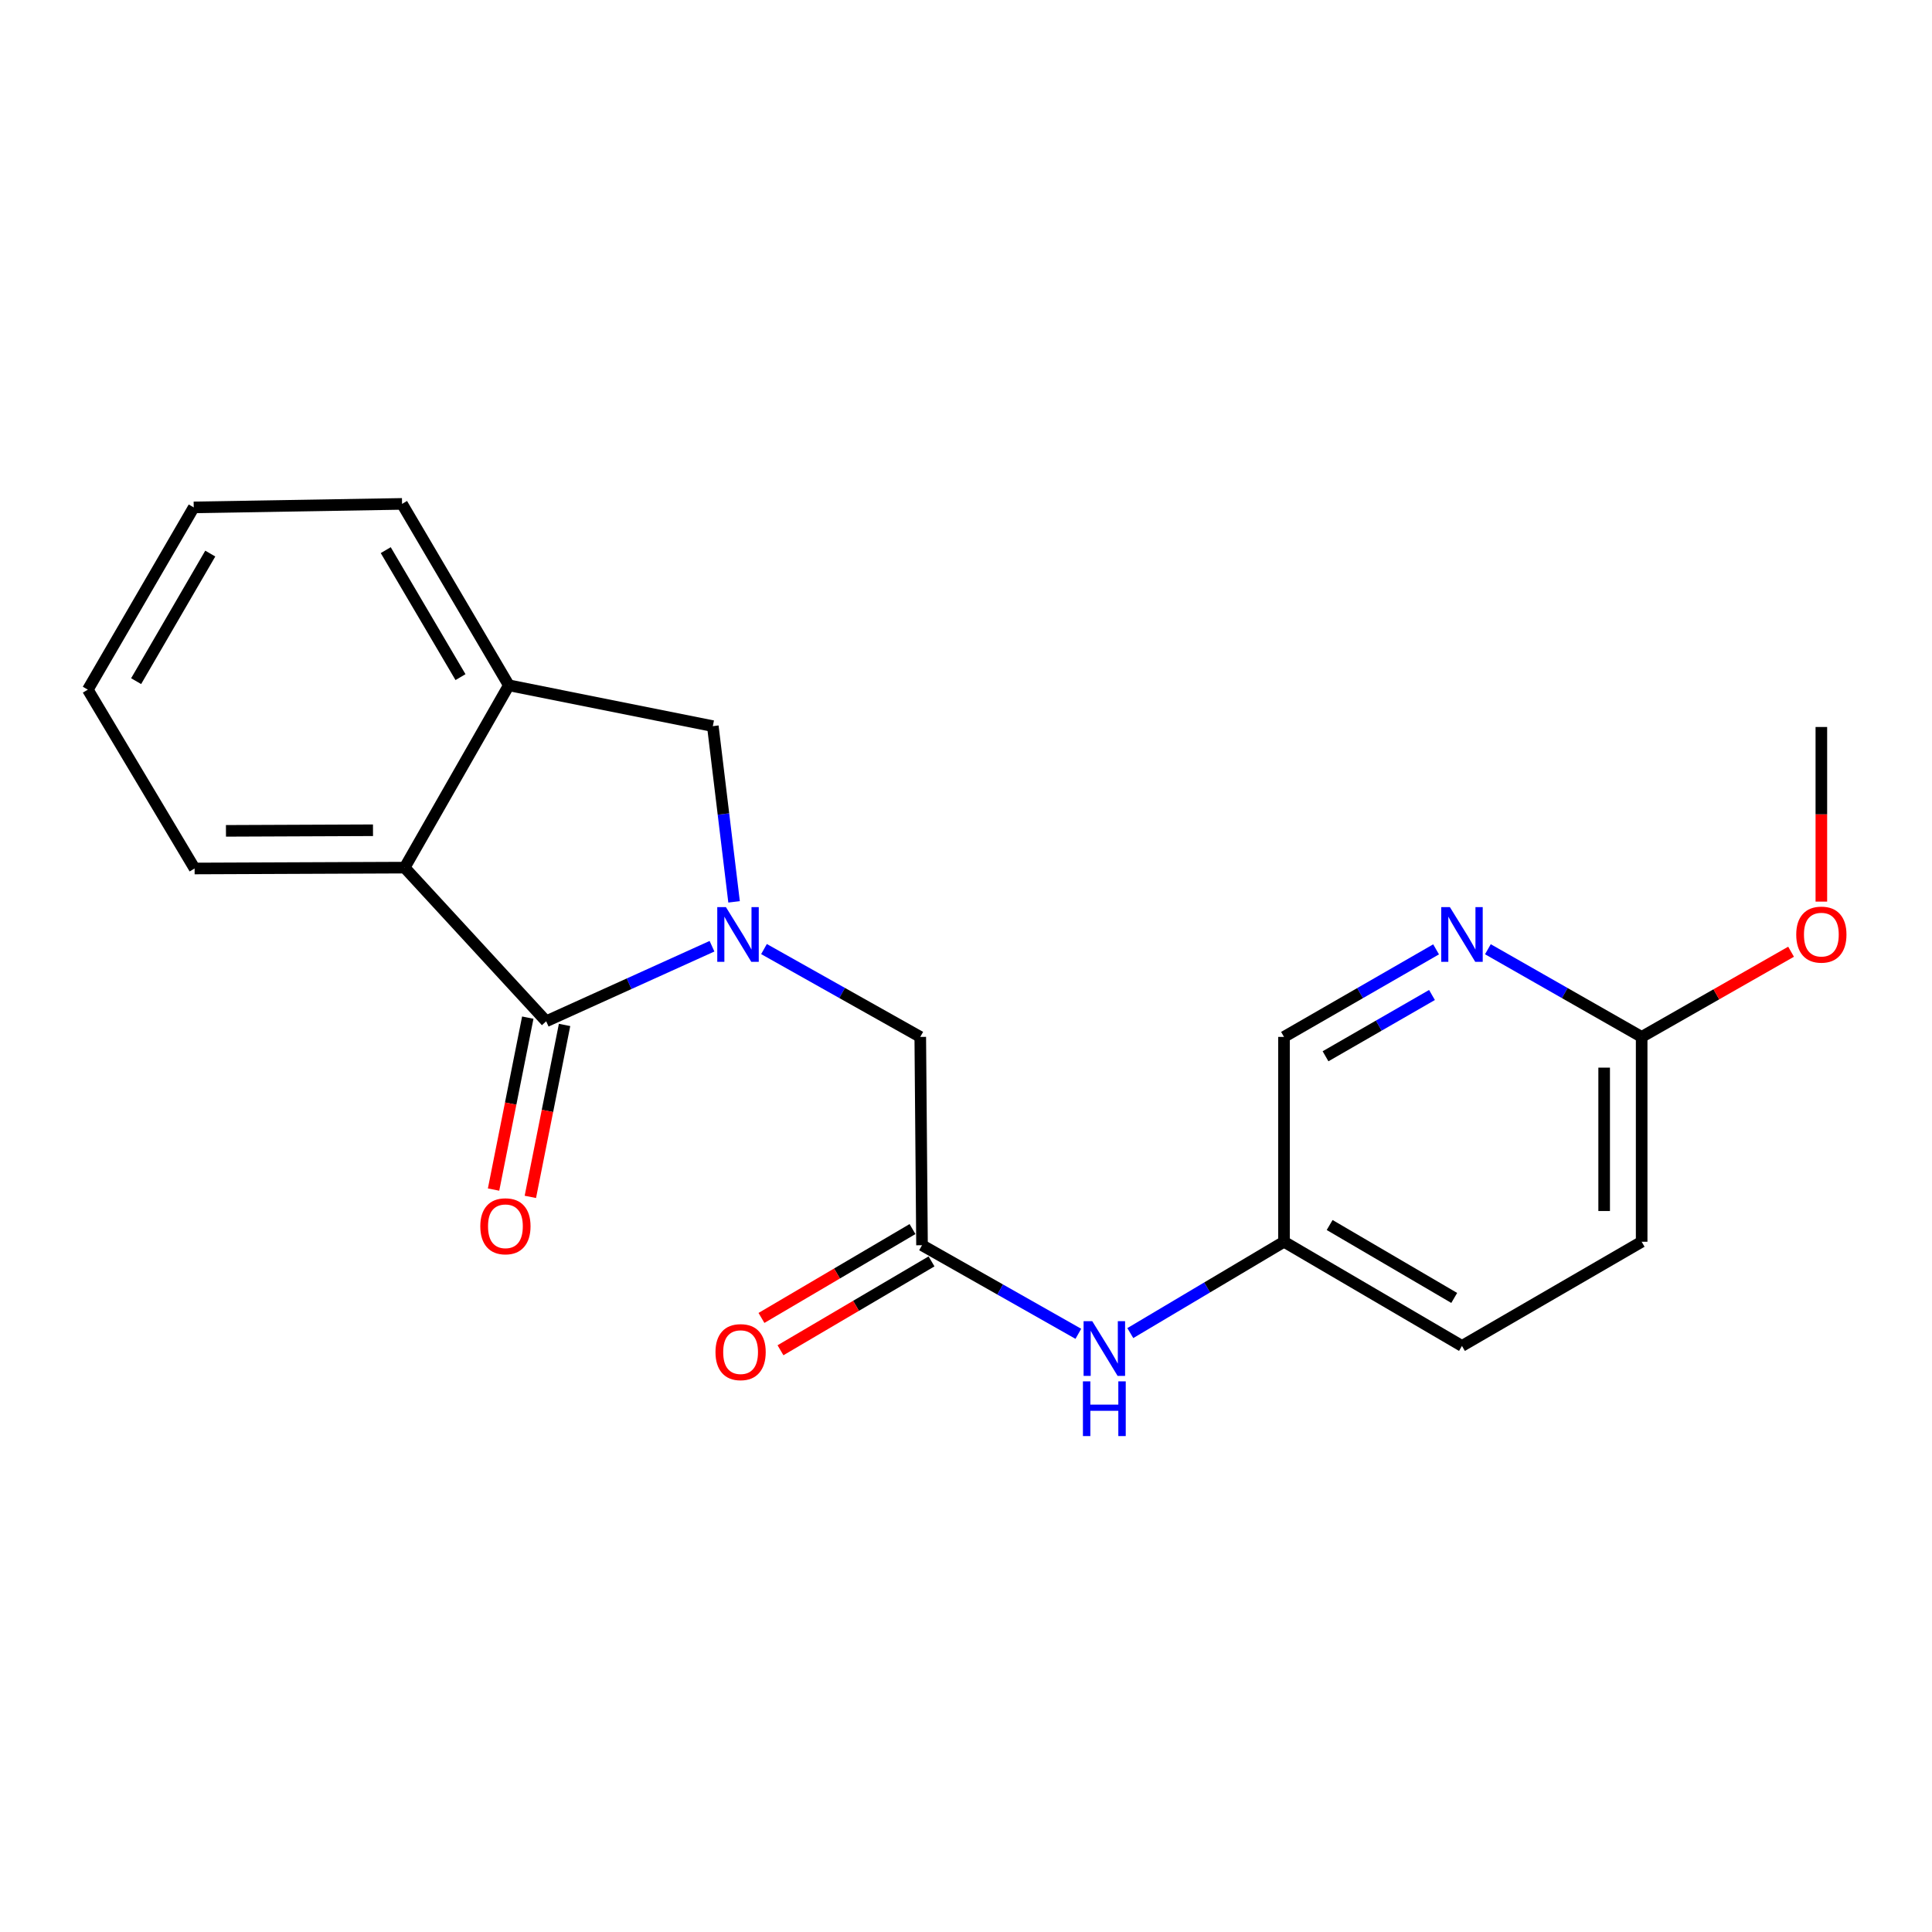 <?xml version='1.0' encoding='iso-8859-1'?>
<svg version='1.1' baseProfile='full'
              xmlns='http://www.w3.org/2000/svg'
                      xmlns:rdkit='http://www.rdkit.org/xml'
                      xmlns:xlink='http://www.w3.org/1999/xlink'
                  xml:space='preserve'
width='1000px' height='1000px' viewBox='0 0 1000 1000'>
<!-- END OF HEADER -->
<rect style='opacity:1.0;fill:#FFFFFF;stroke:none' width='1000' height='1000' x='0' y='0'> </rect>
<path class='bond-0' d='M 368.53,489.767 L 325.614,509.19' style='fill:none;fill-rule:evenodd;stroke:#0000FF;stroke-width:6px;stroke-linecap:butt;stroke-linejoin:miter;stroke-opacity:1' />
<path class='bond-0' d='M 325.614,509.19 L 282.699,528.613' style='fill:none;fill-rule:evenodd;stroke:#000000;stroke-width:6px;stroke-linecap:butt;stroke-linejoin:miter;stroke-opacity:1' />
<path class='bond-2' d='M 379.954,466.797 L 374.455,421.322' style='fill:none;fill-rule:evenodd;stroke:#0000FF;stroke-width:6px;stroke-linecap:butt;stroke-linejoin:miter;stroke-opacity:1' />
<path class='bond-2' d='M 374.455,421.322 L 368.956,375.846' style='fill:none;fill-rule:evenodd;stroke:#000000;stroke-width:6px;stroke-linecap:butt;stroke-linejoin:miter;stroke-opacity:1' />
<path class='bond-5' d='M 395.44,491.231 L 435.885,513.966' style='fill:none;fill-rule:evenodd;stroke:#0000FF;stroke-width:6px;stroke-linecap:butt;stroke-linejoin:miter;stroke-opacity:1' />
<path class='bond-5' d='M 435.885,513.966 L 476.329,536.701' style='fill:none;fill-rule:evenodd;stroke:#000000;stroke-width:6px;stroke-linecap:butt;stroke-linejoin:miter;stroke-opacity:1' />
<path class='bond-1' d='M 282.699,528.613 L 209.448,449.086' style='fill:none;fill-rule:evenodd;stroke:#000000;stroke-width:6px;stroke-linecap:butt;stroke-linejoin:miter;stroke-opacity:1' />
<path class='bond-8' d='M 273.179,526.719 L 264.325,571.22' style='fill:none;fill-rule:evenodd;stroke:#000000;stroke-width:6px;stroke-linecap:butt;stroke-linejoin:miter;stroke-opacity:1' />
<path class='bond-8' d='M 264.325,571.22 L 255.471,615.722' style='fill:none;fill-rule:evenodd;stroke:#FF0000;stroke-width:6px;stroke-linecap:butt;stroke-linejoin:miter;stroke-opacity:1' />
<path class='bond-8' d='M 292.219,530.507 L 283.364,575.008' style='fill:none;fill-rule:evenodd;stroke:#000000;stroke-width:6px;stroke-linecap:butt;stroke-linejoin:miter;stroke-opacity:1' />
<path class='bond-8' d='M 283.364,575.008 L 274.51,619.51' style='fill:none;fill-rule:evenodd;stroke:#FF0000;stroke-width:6px;stroke-linecap:butt;stroke-linejoin:miter;stroke-opacity:1' />
<path class='bond-16' d='M 209.448,449.086 L 100.727,449.528' style='fill:none;fill-rule:evenodd;stroke:#000000;stroke-width:6px;stroke-linecap:butt;stroke-linejoin:miter;stroke-opacity:1' />
<path class='bond-16' d='M 193.061,429.739 L 116.956,430.049' style='fill:none;fill-rule:evenodd;stroke:#000000;stroke-width:6px;stroke-linecap:butt;stroke-linejoin:miter;stroke-opacity:1' />
<path class='bond-21' d='M 209.448,449.086 L 263.372,354.718' style='fill:none;fill-rule:evenodd;stroke:#000000;stroke-width:6px;stroke-linecap:butt;stroke-linejoin:miter;stroke-opacity:1' />
<path class='bond-3' d='M 368.956,375.846 L 263.372,354.718' style='fill:none;fill-rule:evenodd;stroke:#000000;stroke-width:6px;stroke-linecap:butt;stroke-linejoin:miter;stroke-opacity:1' />
<path class='bond-17' d='M 263.372,354.718 L 208.1,260.815' style='fill:none;fill-rule:evenodd;stroke:#000000;stroke-width:6px;stroke-linecap:butt;stroke-linejoin:miter;stroke-opacity:1' />
<path class='bond-17' d='M 238.352,350.48 L 199.661,284.748' style='fill:none;fill-rule:evenodd;stroke:#000000;stroke-width:6px;stroke-linecap:butt;stroke-linejoin:miter;stroke-opacity:1' />
<path class='bond-4' d='M 477.235,644.528 L 476.329,536.701' style='fill:none;fill-rule:evenodd;stroke:#000000;stroke-width:6px;stroke-linecap:butt;stroke-linejoin:miter;stroke-opacity:1' />
<path class='bond-7' d='M 477.235,644.528 L 517.693,667.452' style='fill:none;fill-rule:evenodd;stroke:#000000;stroke-width:6px;stroke-linecap:butt;stroke-linejoin:miter;stroke-opacity:1' />
<path class='bond-7' d='M 517.693,667.452 L 558.151,690.377' style='fill:none;fill-rule:evenodd;stroke:#0000FF;stroke-width:6px;stroke-linecap:butt;stroke-linejoin:miter;stroke-opacity:1' />
<path class='bond-10' d='M 472.313,636.162 L 433.223,659.162' style='fill:none;fill-rule:evenodd;stroke:#000000;stroke-width:6px;stroke-linecap:butt;stroke-linejoin:miter;stroke-opacity:1' />
<path class='bond-10' d='M 433.223,659.162 L 394.133,682.161' style='fill:none;fill-rule:evenodd;stroke:#FF0000;stroke-width:6px;stroke-linecap:butt;stroke-linejoin:miter;stroke-opacity:1' />
<path class='bond-10' d='M 482.157,652.894 L 443.068,675.893' style='fill:none;fill-rule:evenodd;stroke:#000000;stroke-width:6px;stroke-linecap:butt;stroke-linejoin:miter;stroke-opacity:1' />
<path class='bond-10' d='M 443.068,675.893 L 403.978,698.893' style='fill:none;fill-rule:evenodd;stroke:#FF0000;stroke-width:6px;stroke-linecap:butt;stroke-linejoin:miter;stroke-opacity:1' />
<path class='bond-6' d='M 743.316,491.385 L 703.958,514.043' style='fill:none;fill-rule:evenodd;stroke:#0000FF;stroke-width:6px;stroke-linecap:butt;stroke-linejoin:miter;stroke-opacity:1' />
<path class='bond-6' d='M 703.958,514.043 L 664.6,536.701' style='fill:none;fill-rule:evenodd;stroke:#000000;stroke-width:6px;stroke-linecap:butt;stroke-linejoin:miter;stroke-opacity:1' />
<path class='bond-6' d='M 741.194,515.006 L 713.643,530.867' style='fill:none;fill-rule:evenodd;stroke:#0000FF;stroke-width:6px;stroke-linecap:butt;stroke-linejoin:miter;stroke-opacity:1' />
<path class='bond-6' d='M 713.643,530.867 L 686.093,546.728' style='fill:none;fill-rule:evenodd;stroke:#000000;stroke-width:6px;stroke-linecap:butt;stroke-linejoin:miter;stroke-opacity:1' />
<path class='bond-23' d='M 770.129,491.322 L 809.925,514.012' style='fill:none;fill-rule:evenodd;stroke:#0000FF;stroke-width:6px;stroke-linecap:butt;stroke-linejoin:miter;stroke-opacity:1' />
<path class='bond-23' d='M 809.925,514.012 L 849.721,536.701' style='fill:none;fill-rule:evenodd;stroke:#000000;stroke-width:6px;stroke-linecap:butt;stroke-linejoin:miter;stroke-opacity:1' />
<path class='bond-11' d='M 585.047,690.008 L 624.823,666.368' style='fill:none;fill-rule:evenodd;stroke:#0000FF;stroke-width:6px;stroke-linecap:butt;stroke-linejoin:miter;stroke-opacity:1' />
<path class='bond-11' d='M 624.823,666.368 L 664.6,642.727' style='fill:none;fill-rule:evenodd;stroke:#000000;stroke-width:6px;stroke-linecap:butt;stroke-linejoin:miter;stroke-opacity:1' />
<path class='bond-9' d='M 849.721,536.701 L 849.721,642.727' style='fill:none;fill-rule:evenodd;stroke:#000000;stroke-width:6px;stroke-linecap:butt;stroke-linejoin:miter;stroke-opacity:1' />
<path class='bond-9' d='M 830.308,552.605 L 830.308,626.823' style='fill:none;fill-rule:evenodd;stroke:#000000;stroke-width:6px;stroke-linecap:butt;stroke-linejoin:miter;stroke-opacity:1' />
<path class='bond-14' d='M 849.721,536.701 L 888.387,514.656' style='fill:none;fill-rule:evenodd;stroke:#000000;stroke-width:6px;stroke-linecap:butt;stroke-linejoin:miter;stroke-opacity:1' />
<path class='bond-14' d='M 888.387,514.656 L 927.053,492.611' style='fill:none;fill-rule:evenodd;stroke:#FF0000;stroke-width:6px;stroke-linecap:butt;stroke-linejoin:miter;stroke-opacity:1' />
<path class='bond-12' d='M 664.6,642.727 L 664.6,536.701' style='fill:none;fill-rule:evenodd;stroke:#000000;stroke-width:6px;stroke-linecap:butt;stroke-linejoin:miter;stroke-opacity:1' />
<path class='bond-15' d='M 664.6,642.727 L 756.713,696.651' style='fill:none;fill-rule:evenodd;stroke:#000000;stroke-width:6px;stroke-linecap:butt;stroke-linejoin:miter;stroke-opacity:1' />
<path class='bond-15' d='M 688.224,634.062 L 752.703,671.809' style='fill:none;fill-rule:evenodd;stroke:#000000;stroke-width:6px;stroke-linecap:butt;stroke-linejoin:miter;stroke-opacity:1' />
<path class='bond-13' d='M 849.721,642.727 L 756.713,696.651' style='fill:none;fill-rule:evenodd;stroke:#000000;stroke-width:6px;stroke-linecap:butt;stroke-linejoin:miter;stroke-opacity:1' />
<path class='bond-18' d='M 942.729,466.668 L 942.729,421.478' style='fill:none;fill-rule:evenodd;stroke:#FF0000;stroke-width:6px;stroke-linecap:butt;stroke-linejoin:miter;stroke-opacity:1' />
<path class='bond-18' d='M 942.729,421.478 L 942.729,376.288' style='fill:none;fill-rule:evenodd;stroke:#000000;stroke-width:6px;stroke-linecap:butt;stroke-linejoin:miter;stroke-opacity:1' />
<path class='bond-19' d='M 100.727,449.528 L 45.455,356.962' style='fill:none;fill-rule:evenodd;stroke:#000000;stroke-width:6px;stroke-linecap:butt;stroke-linejoin:miter;stroke-opacity:1' />
<path class='bond-20' d='M 208.1,260.815 L 100.274,262.627' style='fill:none;fill-rule:evenodd;stroke:#000000;stroke-width:6px;stroke-linecap:butt;stroke-linejoin:miter;stroke-opacity:1' />
<path class='bond-22' d='M 45.455,356.962 L 100.274,262.627' style='fill:none;fill-rule:evenodd;stroke:#000000;stroke-width:6px;stroke-linecap:butt;stroke-linejoin:miter;stroke-opacity:1' />
<path class='bond-22' d='M 70.462,352.565 L 108.835,286.531' style='fill:none;fill-rule:evenodd;stroke:#000000;stroke-width:6px;stroke-linecap:butt;stroke-linejoin:miter;stroke-opacity:1' />
<path  class='atom-0' d='M 375.735 469.512
L 385.015 484.512
Q 385.935 485.992, 387.415 488.672
Q 388.895 491.352, 388.975 491.512
L 388.975 469.512
L 392.735 469.512
L 392.735 497.832
L 388.855 497.832
L 378.895 481.432
Q 377.735 479.512, 376.495 477.312
Q 375.295 475.112, 374.935 474.432
L 374.935 497.832
L 371.255 497.832
L 371.255 469.512
L 375.735 469.512
' fill='#0000FF'/>
<path  class='atom-7' d='M 750.453 469.512
L 759.733 484.512
Q 760.653 485.992, 762.133 488.672
Q 763.613 491.352, 763.693 491.512
L 763.693 469.512
L 767.453 469.512
L 767.453 497.832
L 763.573 497.832
L 753.613 481.432
Q 752.453 479.512, 751.213 477.312
Q 750.013 475.112, 749.653 474.432
L 749.653 497.832
L 745.973 497.832
L 745.973 469.512
L 750.453 469.512
' fill='#0000FF'/>
<path  class='atom-8' d='M 565.342 683.839
L 574.622 698.839
Q 575.542 700.319, 577.022 702.999
Q 578.502 705.679, 578.582 705.839
L 578.582 683.839
L 582.342 683.839
L 582.342 712.159
L 578.462 712.159
L 568.502 695.759
Q 567.342 693.839, 566.102 691.639
Q 564.902 689.439, 564.542 688.759
L 564.542 712.159
L 560.862 712.159
L 560.862 683.839
L 565.342 683.839
' fill='#0000FF'/>
<path  class='atom-8' d='M 560.522 714.991
L 564.362 714.991
L 564.362 727.031
L 578.842 727.031
L 578.842 714.991
L 582.682 714.991
L 582.682 743.311
L 578.842 743.311
L 578.842 730.231
L 564.362 730.231
L 564.362 743.311
L 560.522 743.311
L 560.522 714.991
' fill='#0000FF'/>
<path  class='atom-9' d='M 248.604 634.718
Q 248.604 627.918, 251.964 624.118
Q 255.324 620.318, 261.604 620.318
Q 267.884 620.318, 271.244 624.118
Q 274.604 627.918, 274.604 634.718
Q 274.604 641.598, 271.204 645.518
Q 267.804 649.398, 261.604 649.398
Q 255.364 649.398, 251.964 645.518
Q 248.604 641.638, 248.604 634.718
M 261.604 646.198
Q 265.924 646.198, 268.244 643.318
Q 270.604 640.398, 270.604 634.718
Q 270.604 629.158, 268.244 626.358
Q 265.924 623.518, 261.604 623.518
Q 257.284 623.518, 254.924 626.318
Q 252.604 629.118, 252.604 634.718
Q 252.604 640.438, 254.924 643.318
Q 257.284 646.198, 261.604 646.198
' fill='#FF0000'/>
<path  class='atom-11' d='M 370.332 699.859
Q 370.332 693.059, 373.692 689.259
Q 377.052 685.459, 383.332 685.459
Q 389.612 685.459, 392.972 689.259
Q 396.332 693.059, 396.332 699.859
Q 396.332 706.739, 392.932 710.659
Q 389.532 714.539, 383.332 714.539
Q 377.092 714.539, 373.692 710.659
Q 370.332 706.779, 370.332 699.859
M 383.332 711.339
Q 387.652 711.339, 389.972 708.459
Q 392.332 705.539, 392.332 699.859
Q 392.332 694.299, 389.972 691.499
Q 387.652 688.659, 383.332 688.659
Q 379.012 688.659, 376.652 691.459
Q 374.332 694.259, 374.332 699.859
Q 374.332 705.579, 376.652 708.459
Q 379.012 711.339, 383.332 711.339
' fill='#FF0000'/>
<path  class='atom-15' d='M 929.729 483.752
Q 929.729 476.952, 933.089 473.152
Q 936.449 469.352, 942.729 469.352
Q 949.009 469.352, 952.369 473.152
Q 955.729 476.952, 955.729 483.752
Q 955.729 490.632, 952.329 494.552
Q 948.929 498.432, 942.729 498.432
Q 936.489 498.432, 933.089 494.552
Q 929.729 490.672, 929.729 483.752
M 942.729 495.232
Q 947.049 495.232, 949.369 492.352
Q 951.729 489.432, 951.729 483.752
Q 951.729 478.192, 949.369 475.392
Q 947.049 472.552, 942.729 472.552
Q 938.409 472.552, 936.049 475.352
Q 933.729 478.152, 933.729 483.752
Q 933.729 489.472, 936.049 492.352
Q 938.409 495.232, 942.729 495.232
' fill='#FF0000'/>
</svg>
